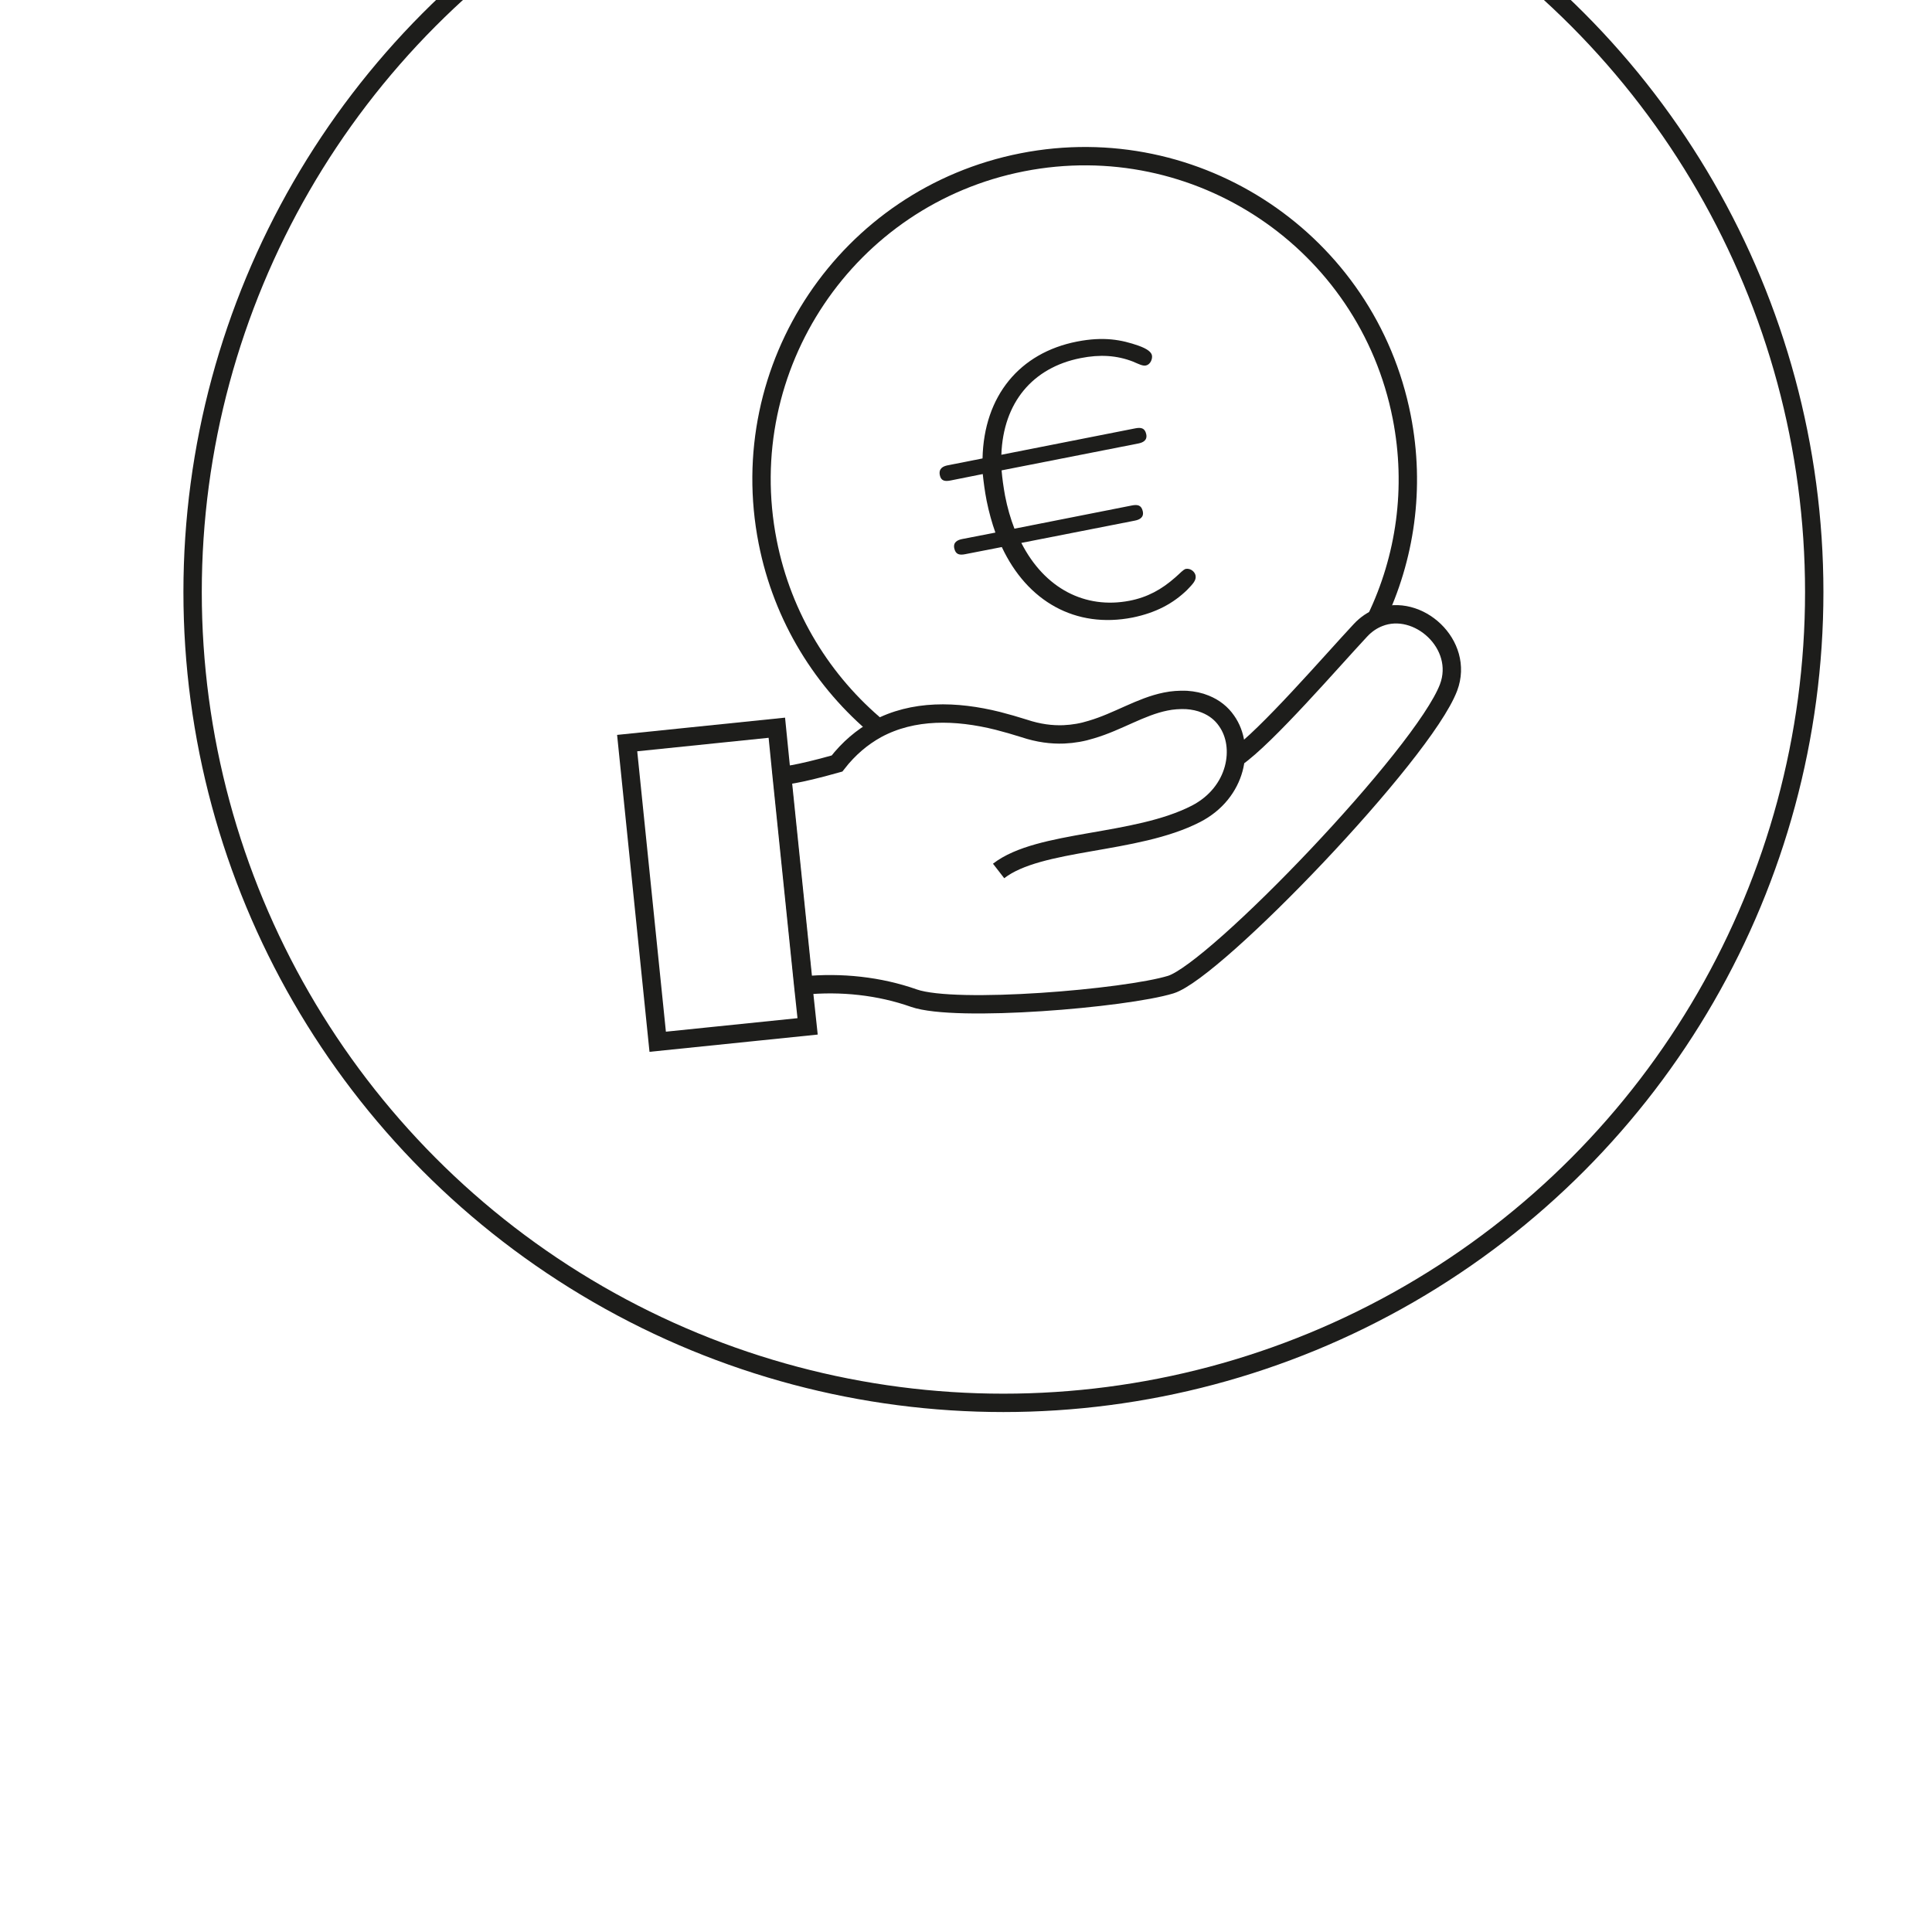 <?xml version="1.0" encoding="utf-8"?>
<!-- Generator: Adobe Illustrator 26.5.0, SVG Export Plug-In . SVG Version: 6.00 Build 0)  -->
<svg version="1.1" id="a" xmlns="http://www.w3.org/2000/svg" xmlns:xlink="http://www.w3.org/1999/xlink" x="0px" y="0px"
	 viewBox="0 0 841.6 841.6" style="enable-background:new 0 0 841.6 841.6;" xml:space="preserve">
<style type="text/css">
	.st0{fill:none;stroke:#1D1D1B;stroke-width:8;stroke-miterlimit:10;}
	.st1{fill:#1D1D1B;}
</style>
<circle class="st0" cx="437.1" cy="257.9" r="353.2"/>
<path class="st0" d="M538.6,330c13-9,41.3-41.8,54-55.4c2.5-2.7,5.3-4.5,8.1-5.6c16.9-6.7,37.4,11.7,30.3,30.5
	c-11.1,29.2-101.5,123.3-121,129.4c-19.6,6-93.6,12.3-111.9,5.9c-15-5.3-31.7-7.1-48-5.5l-9.4-91.4c0,0,5.5-0.1,23.9-5.3
	c5.2-6.7,11-11.5,17.3-15c15.9-8.6,34.6-8.1,52.7-3.6c3.9,1,7.7,2.1,11.5,3.3c6.3,2.1,12,2.8,17.3,2.6c4.3-0.2,8.2-0.9,12-2.1
	c11.6-3.4,21.4-10,32.4-12.2c2.9-0.6,5.8-0.8,9-0.7c3,0.2,5.8,0.8,8.2,1.8c4,1.6,7.1,4.1,9.3,7.3c4.1,5.8,5.1,13.5,3.1,20.9
	c-2.1,7.7-7.5,15-16.4,19.6c-26.4,13.6-68.2,11.1-86,24.9"/>
<polygon class="st0" points="338.4,317 340.5,338 349.9,429.3 351.8,447.1 286.5,453.8 273.2,323.7 "/>
<path class="st0" d="M382.7,317.2c-24.1-20-41.8-48.1-48.3-81.2c-15-76.3,34.6-150.3,110.9-165.3s150.3,34.6,165.3,110.9
	c6.1,31,1.5,61.6-11.2,88"/>
<path class="st1" d="M520.8,250.7c0.4,2.1-1.2,3.7-3.7,6.3c-6.1,5.9-13.5,9.9-23.7,12c-24.9,4.9-45.9-7-57-30.7l-15.9,3.1
	c-2.5,0.5-4.2,0.2-4.8-2.5s1.4-3.7,3.5-4.1l14.4-2.8c-1.5-4.2-2.8-8.9-3.8-13.8c-0.8-4.1-1.3-7.9-1.7-11.7l-14,2.8
	c-2.5,0.5-4.2,0.2-4.7-2.3c-0.6-2.9,1.4-3.9,3.4-4.3l15.2-3c0.6-27.3,16.2-46,41.1-50.9c11.7-2.3,19.5-0.8,26.9,1.8
	c3.9,1.4,5.5,2.8,5.8,4.2c0.3,1.6-0.7,4-2.6,4.4c-1.4,0.3-2.9-0.5-5.7-1.7c-7-2.7-14.3-3.2-22.8-1.5c-20.8,4.1-33.7,19.3-34.5,42.1
	l58.3-11.5c2.5-0.5,4.2-0.2,4.8,2.5s-1.4,3.7-3.5,4.1l-59.5,11.7c0.3,3.6,0.8,7.1,1.5,11c1,5.2,2.4,10,4.1,14.4l51.1-10.1
	c2.5-0.5,4.2-0.2,4.8,2.5s-1.4,3.7-3.5,4.1l-49.4,9.7c10.2,20,27.9,28.9,47.1,25.2c7.8-1.5,14-4.9,20-10.2c2.2-1.9,3.4-3.4,4.6-3.7
	C518.7,247.5,520.5,249.1,520.8,250.7L520.8,250.7z"/>
</svg>
